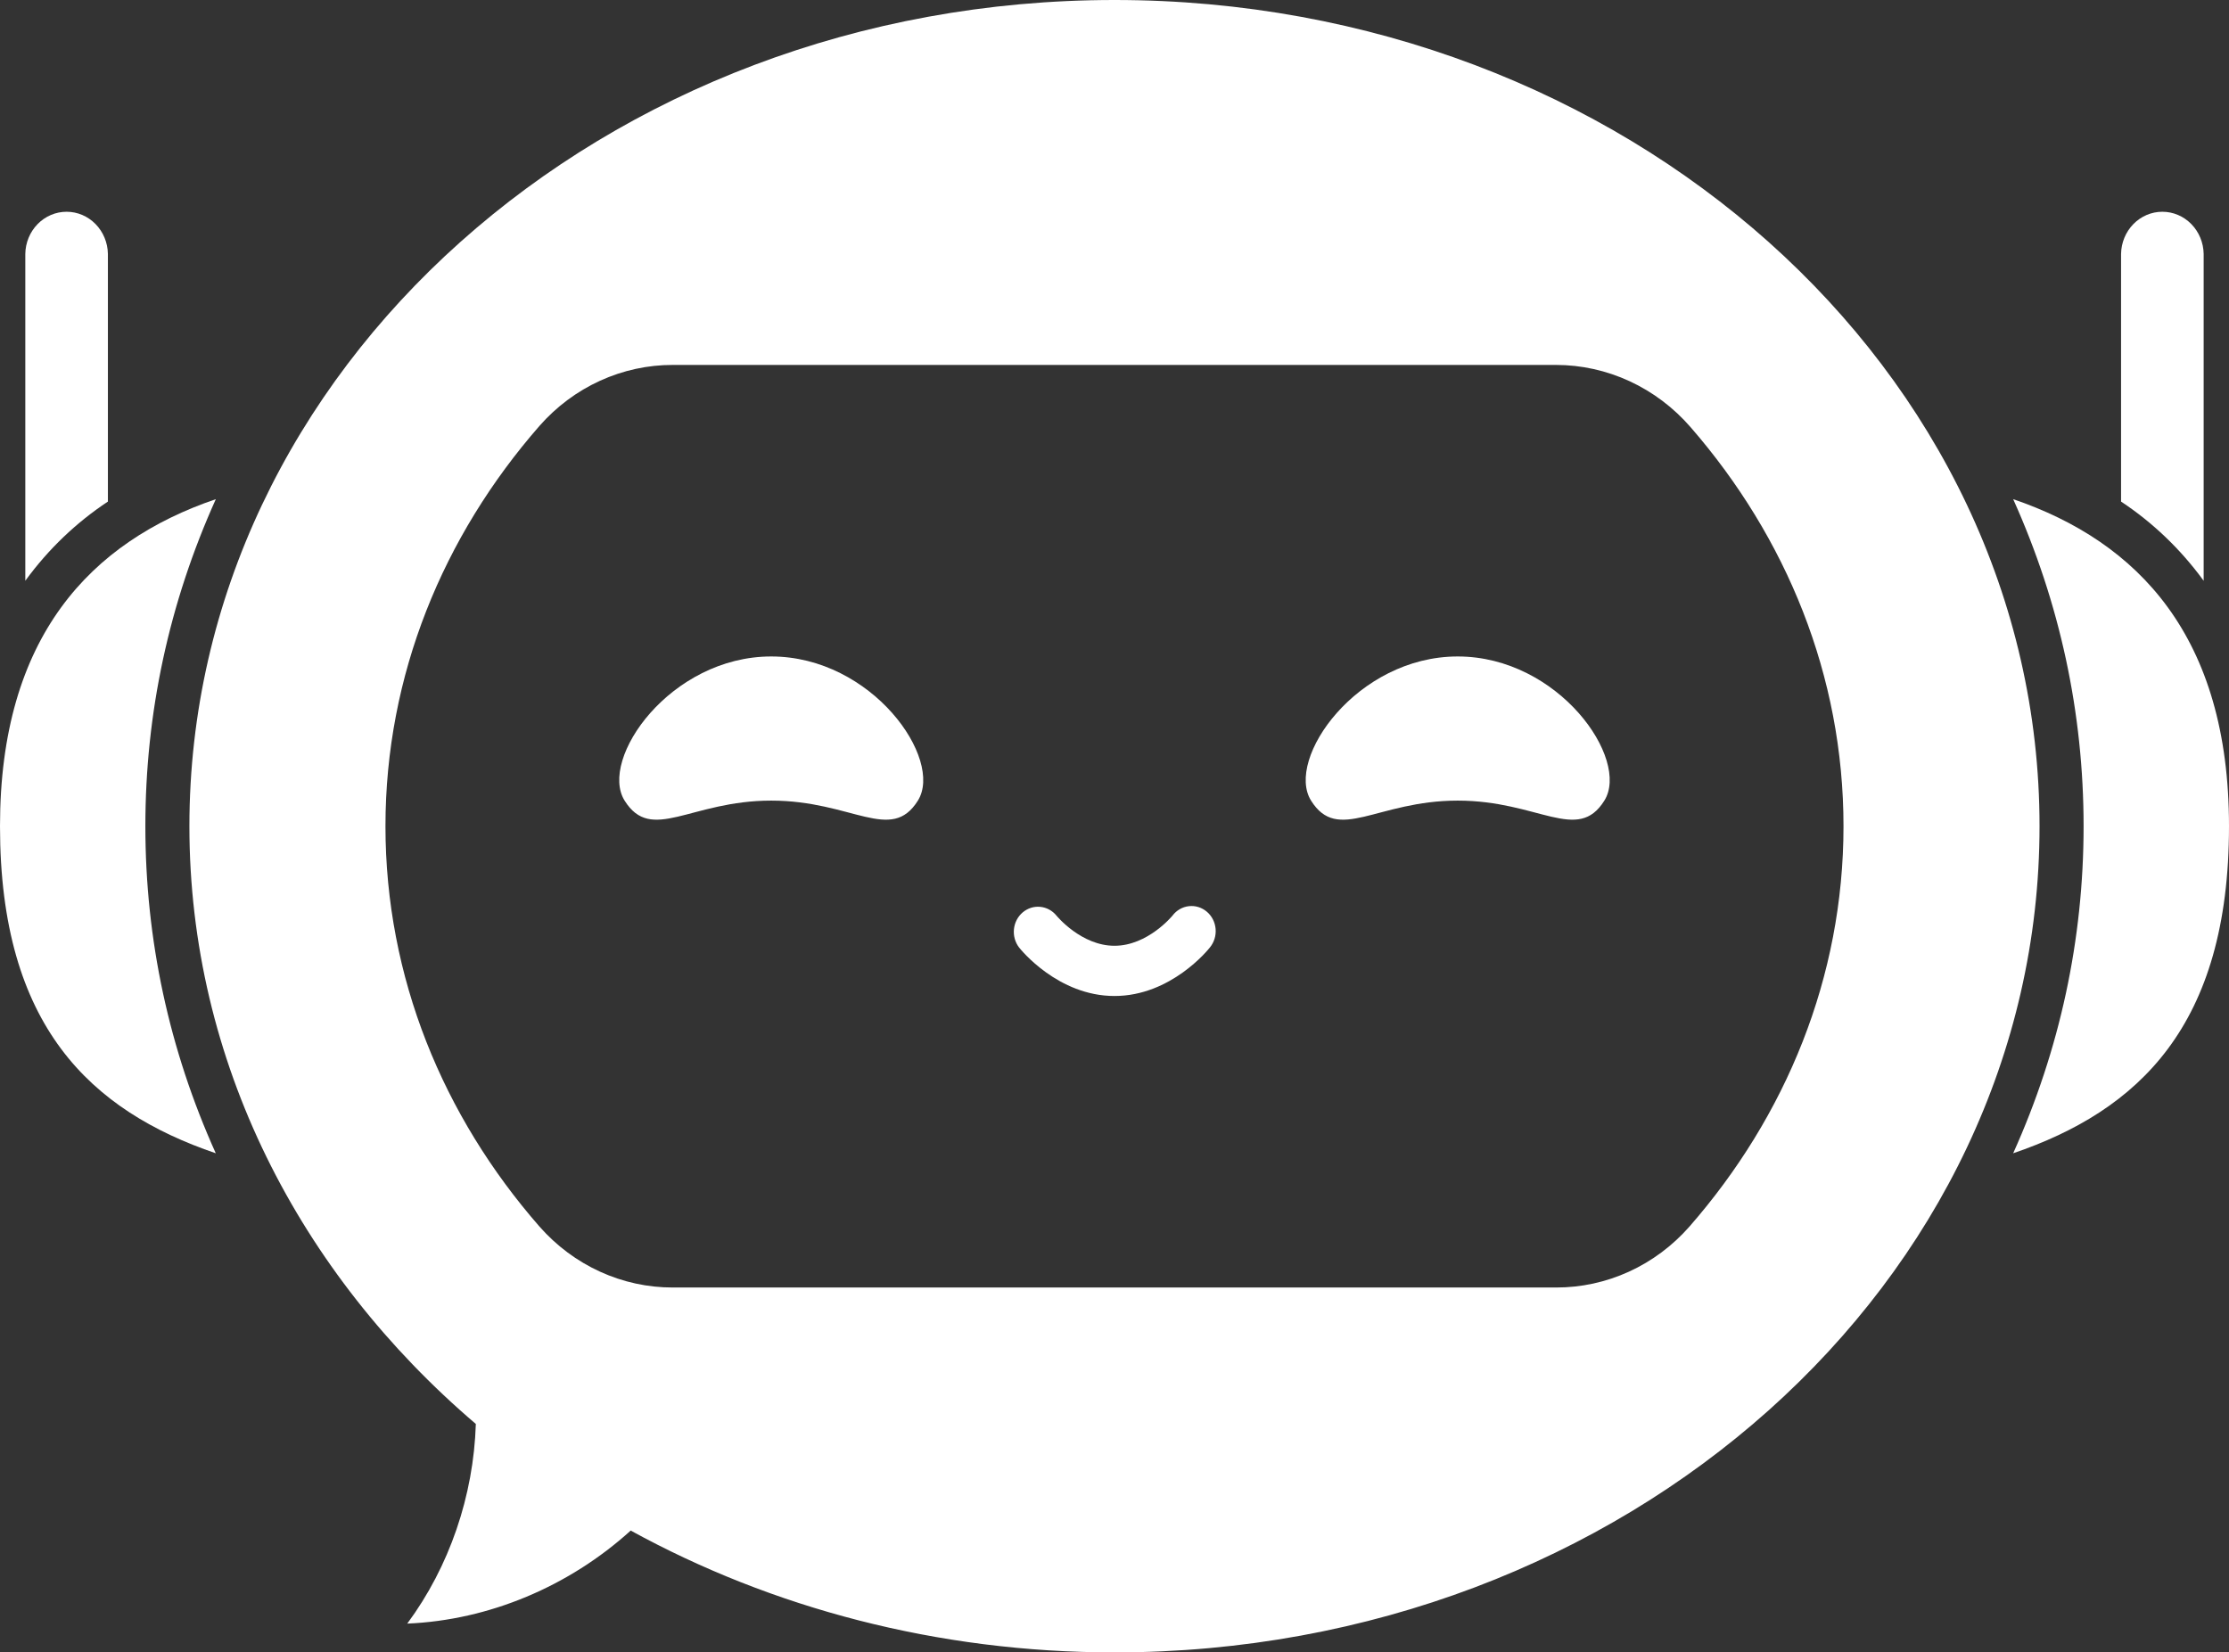 <svg width="116" height="86" viewBox="0 0 116 86" fill="none" xmlns="http://www.w3.org/2000/svg">
<rect x="0" y="0" width="116" height="86" fill="#333333" stroke="none"/>
<g id="Vector">
<path d="M57.999 0C31.411 0 9.857 19.253 9.857 43.001C9.857 55.237 15.579 66.28 24.763 74.11C24.646 77.844 23.39 81.537 21.194 84.501C25.45 84.324 29.618 82.564 32.823 79.659C40.148 83.677 48.77 86 57.998 86C84.585 86 106.14 66.747 106.14 42.999C106.14 19.251 84.587 0 57.999 0ZM87.92 63.839C87.04 64.84 85.967 65.639 84.772 66.185C83.576 66.731 82.284 67.012 80.978 67.009H35.019C33.713 67.012 32.421 66.731 31.226 66.185C30.03 65.639 28.958 64.84 28.077 63.839C23.053 58.091 20.06 50.862 20.06 43.001C20.06 35.14 23.053 27.912 28.077 22.164C28.957 21.162 30.029 20.363 31.225 19.817C32.421 19.271 33.713 18.99 35.019 18.993H80.977C82.299 18.994 83.605 19.284 84.811 19.842C86.018 20.401 87.098 21.216 87.982 22.235C92.969 27.971 95.938 35.176 95.938 43.001C95.938 50.858 92.944 58.091 87.92 63.839Z" fill="white"/>
<path d="M7.565 43.001C7.565 48.899 8.796 54.619 11.229 60.023C4.729 57.804 0 53.413 0 43.001C0 33.125 4.73 28.197 11.232 25.979C8.797 31.386 7.565 37.108 7.565 43.001Z" fill="white"/>
<path d="M5.615 13.213V26.105C3.971 27.193 2.527 28.574 1.347 30.185L1.317 30.227V13.213C1.326 12.628 1.557 12.071 1.959 11.661C2.361 11.25 2.902 11.021 3.466 11.021C4.029 11.021 4.57 11.25 4.972 11.661C5.374 12.071 5.605 12.628 5.615 13.213Z" fill="white"/>
<path d="M108.433 43.001C108.433 48.899 107.201 54.619 104.768 60.023C111.268 57.804 116 53.413 116 43.001C116 33.125 111.27 28.197 104.768 25.979C107.201 31.386 108.433 37.108 108.433 43.001Z" fill="white"/>
<path d="M110.383 13.213V26.105C112.026 27.193 113.471 28.574 114.65 30.185L114.681 30.227V13.213C114.671 12.628 114.44 12.071 114.038 11.661C113.636 11.25 113.095 11.021 112.532 11.021C111.968 11.021 111.427 11.25 111.025 11.661C110.623 12.071 110.393 12.628 110.383 13.213Z" fill="white"/>
<path d="M47.768 41.668C46.372 43.903 44.352 41.668 40.136 41.668C35.92 41.668 33.903 43.903 32.505 41.668C31.151 39.504 34.886 34.166 40.136 34.166C45.386 34.166 49.121 39.504 47.768 41.668Z" fill="white"/>
<path d="M83.493 41.668C82.097 43.903 80.076 41.668 75.861 41.668C71.646 41.668 69.628 43.903 68.229 41.668C66.876 39.504 70.611 34.166 75.861 34.166C81.111 34.166 84.846 39.504 83.493 41.668Z" fill="white"/>
<path d="M57.999 51.837C55.057 51.837 53.113 49.414 53.034 49.312C52.828 49.043 52.732 48.7 52.767 48.359C52.803 48.017 52.966 47.703 53.222 47.486C53.479 47.269 53.807 47.164 54.137 47.197C54.466 47.229 54.77 47.394 54.983 47.657C54.991 47.667 56.266 49.223 57.999 49.223C59.731 49.223 61.007 47.667 61.019 47.652C61.123 47.515 61.252 47.401 61.398 47.317C61.545 47.233 61.706 47.18 61.873 47.162C62.039 47.143 62.208 47.159 62.368 47.209C62.529 47.259 62.678 47.341 62.807 47.452C62.937 47.562 63.044 47.698 63.122 47.852C63.2 48.006 63.247 48.174 63.262 48.348C63.276 48.521 63.258 48.695 63.206 48.861C63.155 49.026 63.072 49.18 62.964 49.312C62.885 49.414 60.941 51.837 57.999 51.837Z" fill="white"/>
</g>
</svg>
